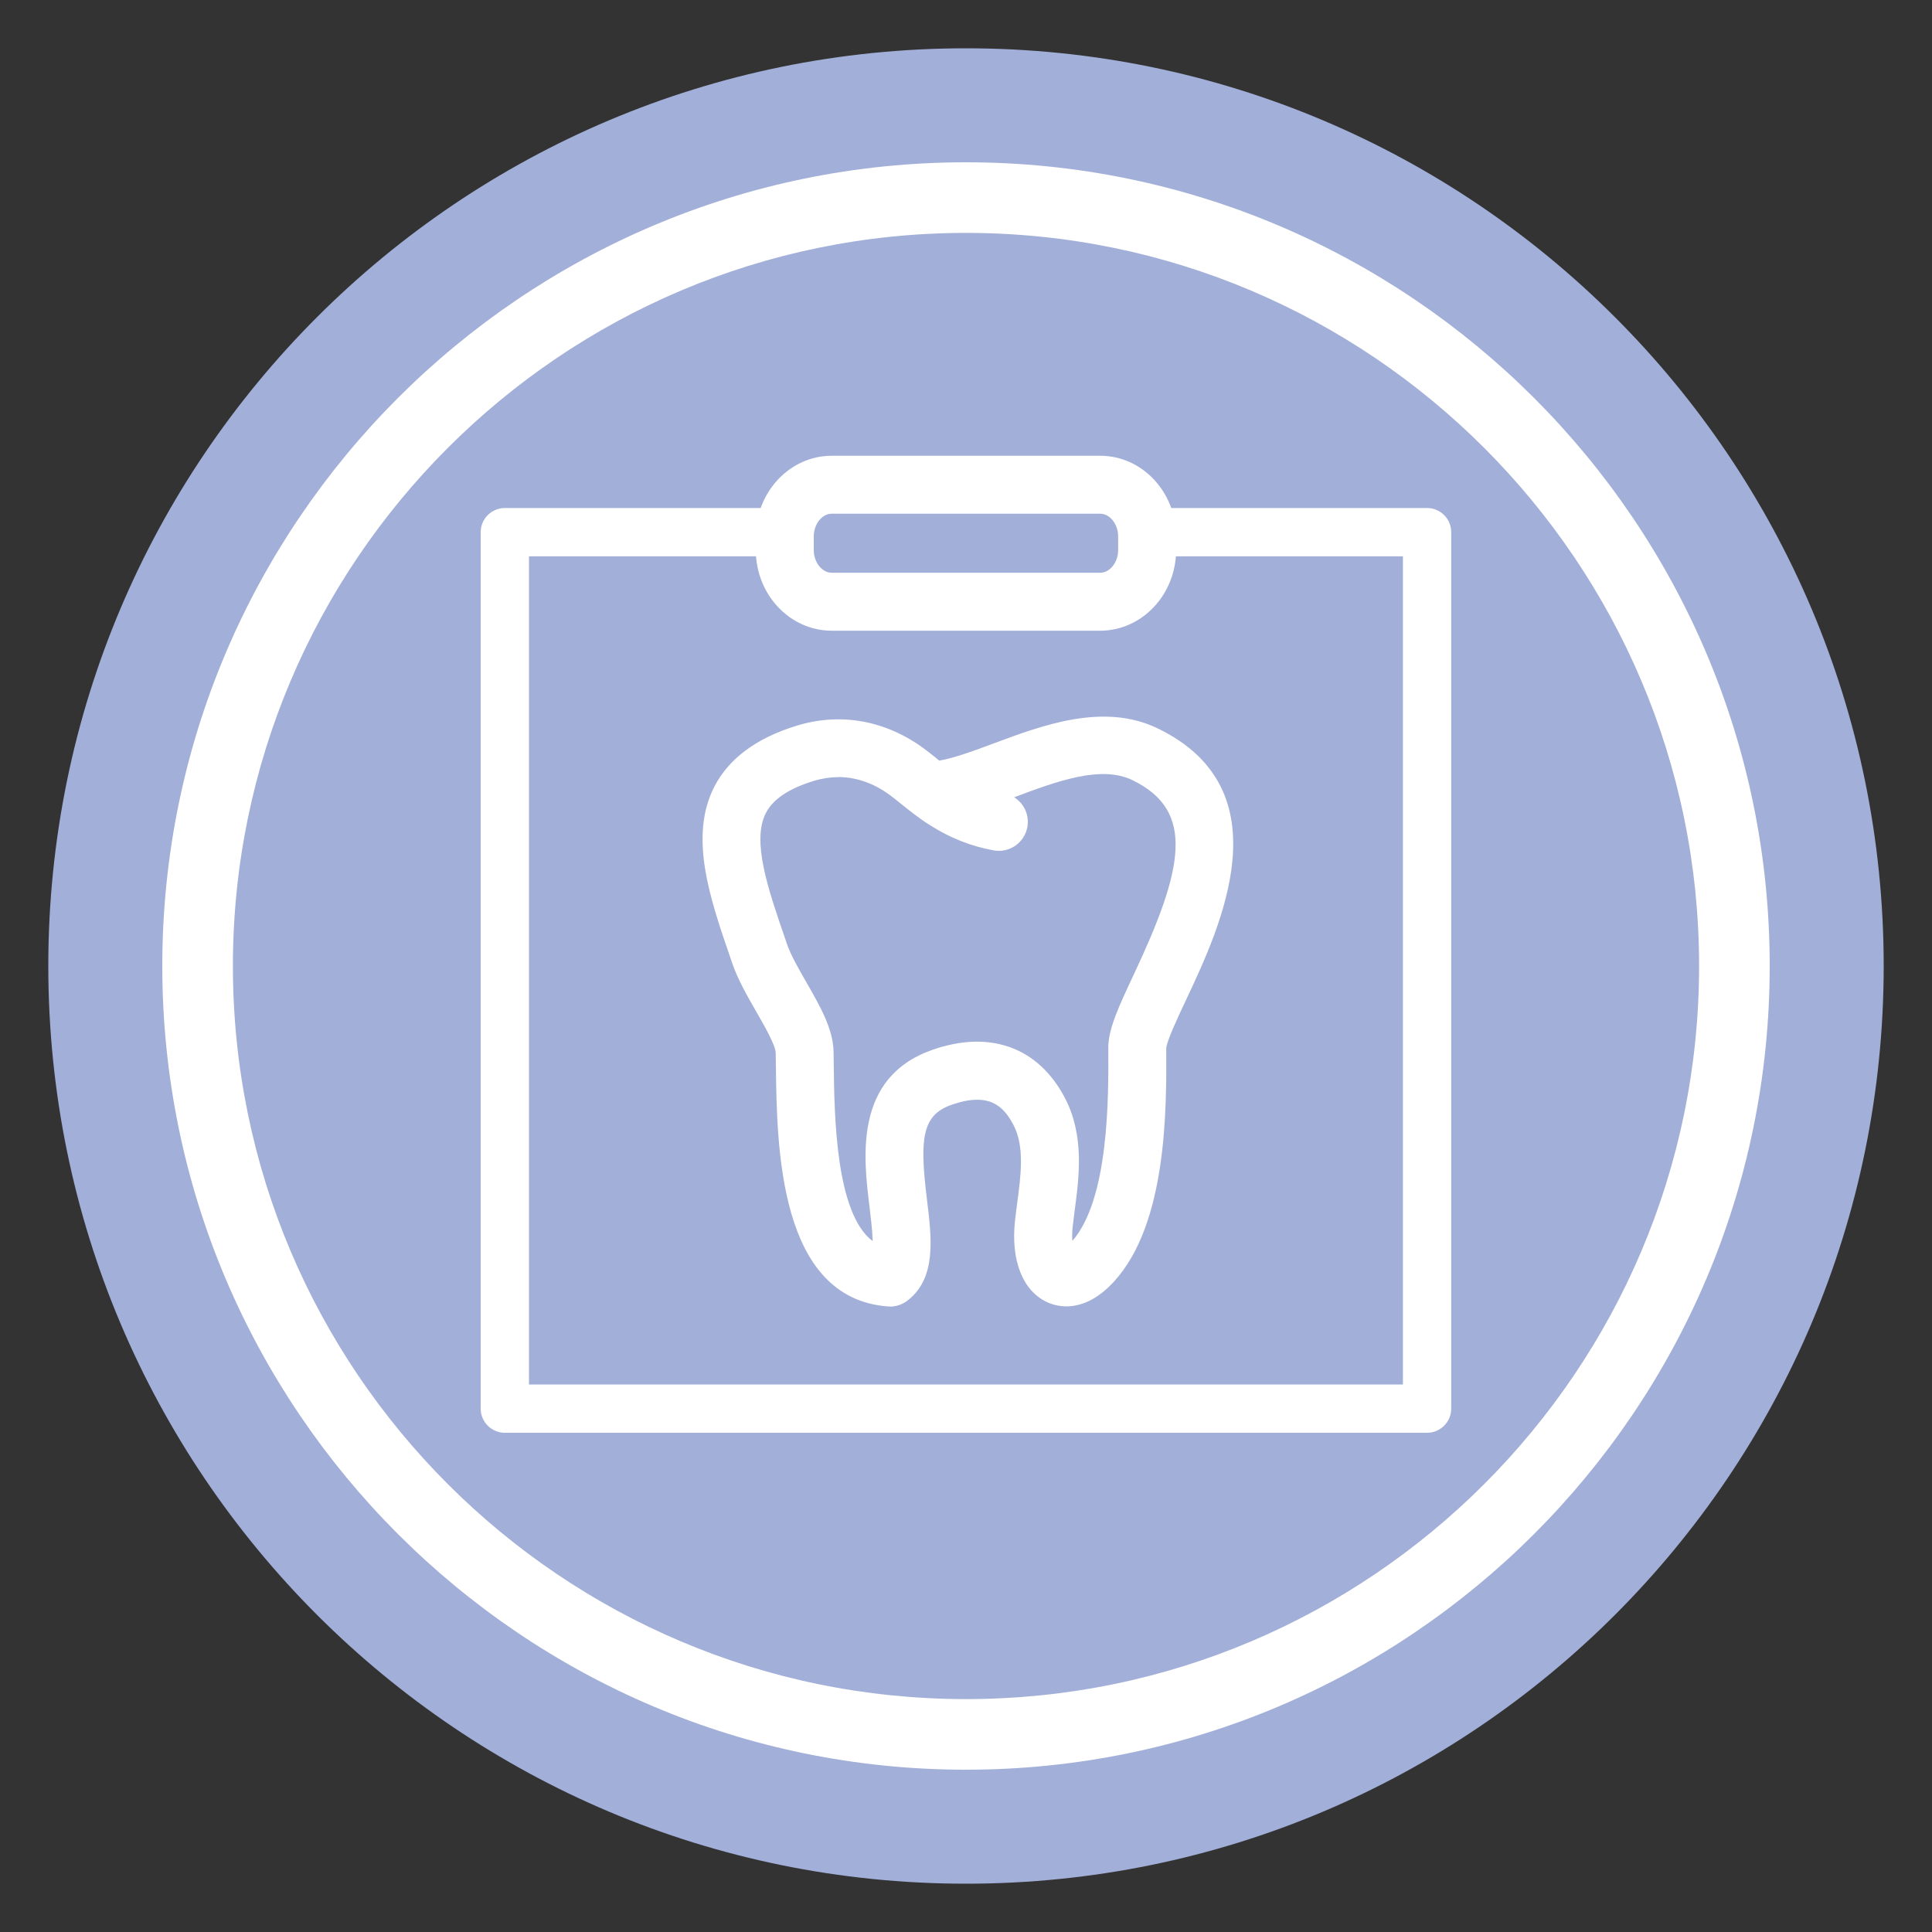 <?xml version="1.0" encoding="UTF-8"?>
<svg id="Icon" xmlns="http://www.w3.org/2000/svg" viewBox="0 0 200 200">
  <rect x="0" y="0" width="200" height="200" fill="#333333" stroke="none"/>
  <defs>
    <style>
      .cls-1 {
        fill: #a2afd9;
      }

      .cls-1, .cls-2 {
        stroke-width: 0px;
      }

      .cls-2 {
        fill: #fff;
      }
    </style>
  </defs>
  <g>
    <g id="circle15583">
      <path class="cls-1" d="m100,5c52.46,0,95,42.53,95,95s-42.53,95-95,95S5,152.47,5,100,47.53,5,100,5Z"/>
    </g>
    <g id="circle15585">
      <path class="cls-2" d="m100,183.2c-45.88,0-83.2-37.32-83.2-83.2S54.12,16.8,100,16.8s83.2,37.32,83.2,83.2-37.32,83.2-83.2,83.2Zm0-159.09c-41.85,0-75.89,34.04-75.89,75.89s34.04,75.89,75.89,75.89,75.89-34.04,75.89-75.89S141.85,24.11,100,24.11Z"/>
    </g>
  </g>
  <g>
    <path class="cls-2" d="m147.74,148.32H52.26c-1.38,0-2.5-1.12-2.5-2.5V55.09c0-1.38,1.12-2.5,2.5-2.5h27.5c1.38,0,2.5,1.12,2.5,2.5s-1.12,2.5-2.5,2.5h-25v85.73h90.47V57.59h-25.48c-1.38,0-2.5-1.12-2.5-2.5s1.12-2.5,2.5-2.5h27.98c1.38,0,2.5,1.12,2.5,2.5v90.73c0,1.38-1.12,2.5-2.5,2.5Z"/>
    <path class="cls-2" d="m113.89,65.29h-27.79c-4.34,0-7.86-3.75-7.86-8.35v-1.41c0-4.6,3.53-8.35,7.86-8.35h27.79c4.34,0,7.86,3.75,7.86,8.35v1.41c0,4.6-3.53,8.35-7.86,8.35Zm-27.79-12.11c-1.01,0-1.86,1.08-1.86,2.35v1.41c0,1.27.85,2.35,1.86,2.35h27.79c1.01,0,1.86-1.08,1.86-2.35v-1.41c0-1.27-.85-2.35-1.86-2.35h-27.79Z"/>
    <path class="cls-2" d="m92.12,135.24c-.08,0-.15,0-.23,0-11.28-.87-11.47-16.52-11.57-24.92l-.02-1.32c-.01-.8-1.23-2.92-2.04-4.32-.93-1.62-1.88-3.29-2.45-4.94l-.18-.53c-2.13-6.18-4.33-12.56-1.7-17.74,1.49-2.93,4.37-5.07,8.55-6.35,4.53-1.39,9.2-.55,13.17,2.37.42.31.87.67,1.34,1.05.08.07.16.13.24.2,1.56-.27,3.57-1.01,5.66-1.79,5.07-1.89,11.37-4.24,16.95-1.55,13.16,6.37,6.52,20.5,2.95,28.09-.85,1.8-2.01,4.27-2.06,5.02.03,6.33.09,18.18-5.43,24.18-3.07,3.34-5.82,2.6-6.86,2.13-2.56-1.16-3.81-4.31-3.37-8.43.06-.59.15-1.21.23-1.84.38-2.88.78-5.86-.38-8.08-1-1.91-2.47-3.48-6.42-2.1-3.06,1.07-3.32,3.5-2.54,9.82.49,3.99,1,8.11-2.01,10.44-.53.41-1.17.63-1.84.63Zm-5.35-54.79c-.79,0-1.64.12-2.53.39-2.6.8-4.22,1.89-4.96,3.33-1.48,2.91.22,7.84,2.02,13.06l.18.53c.38,1.11,1.2,2.53,1.98,3.9,1.44,2.5,2.79,4.87,2.83,7.21l.02,1.35c.06,5.24.19,15.39,4.03,18.26-.03-1.11-.21-2.56-.33-3.58-.62-5-1.66-13.37,6.51-16.22,5.97-2.09,10.97-.27,13.72,4.98,2.04,3.9,1.47,8.2,1.01,11.65-.08.58-.15,1.15-.21,1.69-.06.59-.06,1.08-.03,1.46,3.8-4.35,3.75-14.89,3.72-19.99-.01-1.95,1.1-4.31,2.63-7.57,5.1-10.85,6.48-16.94-.13-20.14-3.27-1.58-7.83.12-12.24,1.77,0,0,0,0-.01,0,1.02.63,1.6,1.84,1.37,3.09-.3,1.63-1.86,2.71-3.49,2.41-2.36-.43-4.52-1.29-6.61-2.62-1.2-.76-2.17-1.55-3.03-2.24-.4-.32-.77-.62-1.12-.88-1.25-.92-3.08-1.85-5.33-1.85Z"/>
  </g>
</svg>